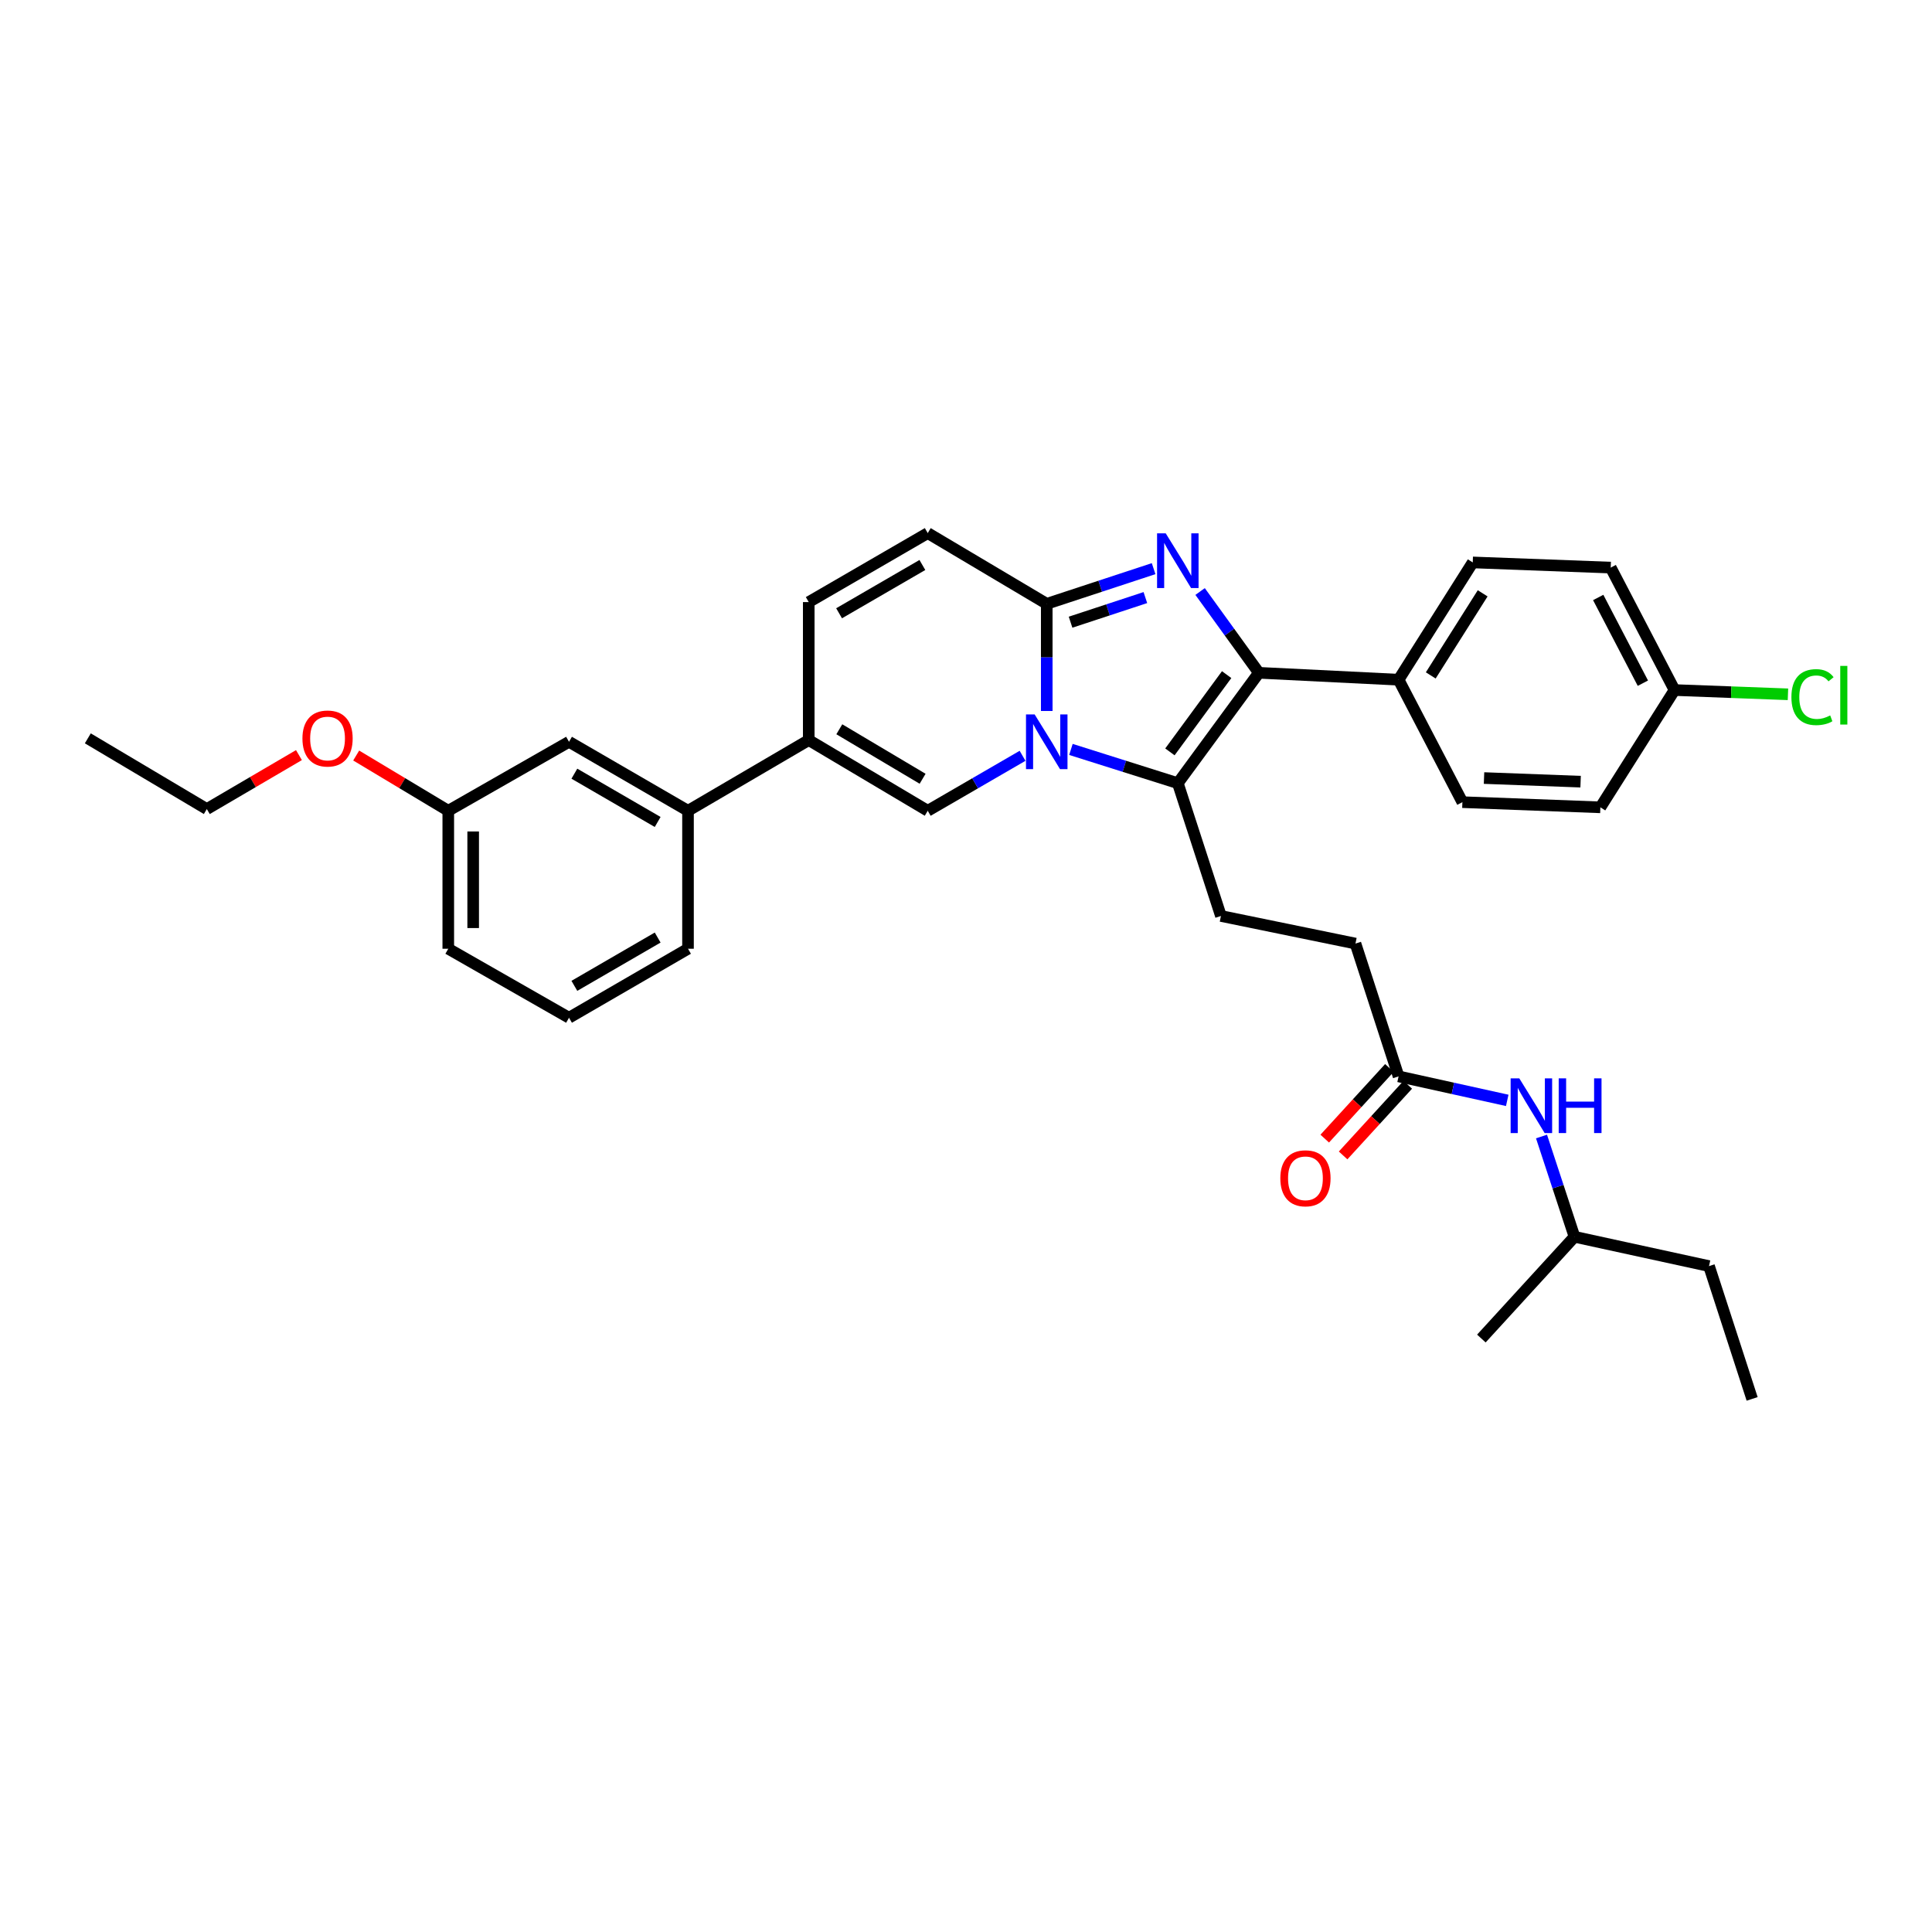 <?xml version='1.0' encoding='iso-8859-1'?>
<svg version='1.1' baseProfile='full'
              xmlns='http://www.w3.org/2000/svg'
                      xmlns:rdkit='http://www.rdkit.org/xml'
                      xmlns:xlink='http://www.w3.org/1999/xlink'
                  xml:space='preserve'
width='1000px' height='1000px' viewBox='0 0 1000 1000'>
<!-- END OF HEADER -->
<rect style='opacity:1.0;fill:#FFFFFF;stroke:none' width='1000' height='1000' x='0' y='0'> </rect>
<path class='bond-0' d='M 154.729,390.841 L 130.891,404.805' style='fill:none;fill-rule:evenodd;stroke:#FF0000;stroke-width:6px;stroke-linecap:butt;stroke-linejoin:miter;stroke-opacity:1' />
<path class='bond-0' d='M 130.891,404.805 L 107.053,418.768' style='fill:none;fill-rule:evenodd;stroke:#000000;stroke-width:6px;stroke-linecap:butt;stroke-linejoin:miter;stroke-opacity:1' />
<path class='bond-1' d='M 184.361,391.058 L 208.194,405.357' style='fill:none;fill-rule:evenodd;stroke:#FF0000;stroke-width:6px;stroke-linecap:butt;stroke-linejoin:miter;stroke-opacity:1' />
<path class='bond-1' d='M 208.194,405.357 L 232.026,419.656' style='fill:none;fill-rule:evenodd;stroke:#000000;stroke-width:6px;stroke-linecap:butt;stroke-linejoin:miter;stroke-opacity:1' />
<path class='bond-2' d='M 107.053,418.768 L 45.455,382.166' style='fill:none;fill-rule:evenodd;stroke:#000000;stroke-width:6px;stroke-linecap:butt;stroke-linejoin:miter;stroke-opacity:1' />
<path class='bond-3' d='M 480.196,275.931 L 418.605,311.639' style='fill:none;fill-rule:evenodd;stroke:#000000;stroke-width:6px;stroke-linecap:butt;stroke-linejoin:miter;stroke-opacity:1' />
<path class='bond-3' d='M 477.422,292.437 L 434.308,317.432' style='fill:none;fill-rule:evenodd;stroke:#000000;stroke-width:6px;stroke-linecap:butt;stroke-linejoin:miter;stroke-opacity:1' />
<path class='bond-4' d='M 480.196,275.931 L 541.795,312.534' style='fill:none;fill-rule:evenodd;stroke:#000000;stroke-width:6px;stroke-linecap:butt;stroke-linejoin:miter;stroke-opacity:1' />
<path class='bond-5' d='M 418.605,311.639 L 418.605,383.061' style='fill:none;fill-rule:evenodd;stroke:#000000;stroke-width:6px;stroke-linecap:butt;stroke-linejoin:miter;stroke-opacity:1' />
<path class='bond-6' d='M 418.605,383.061 L 356.111,419.656' style='fill:none;fill-rule:evenodd;stroke:#000000;stroke-width:6px;stroke-linecap:butt;stroke-linejoin:miter;stroke-opacity:1' />
<path class='bond-7' d='M 418.605,383.061 L 480.196,419.656' style='fill:none;fill-rule:evenodd;stroke:#000000;stroke-width:6px;stroke-linecap:butt;stroke-linejoin:miter;stroke-opacity:1' />
<path class='bond-7' d='M 434.427,377.47 L 477.541,403.087' style='fill:none;fill-rule:evenodd;stroke:#000000;stroke-width:6px;stroke-linecap:butt;stroke-linejoin:miter;stroke-opacity:1' />
<path class='bond-8' d='M 480.196,419.656 L 504.735,405.431' style='fill:none;fill-rule:evenodd;stroke:#000000;stroke-width:6px;stroke-linecap:butt;stroke-linejoin:miter;stroke-opacity:1' />
<path class='bond-8' d='M 504.735,405.431 L 529.275,391.206' style='fill:none;fill-rule:evenodd;stroke:#0000FF;stroke-width:6px;stroke-linecap:butt;stroke-linejoin:miter;stroke-opacity:1' />
<path class='bond-9' d='M 597.111,294.336 L 569.453,303.435' style='fill:none;fill-rule:evenodd;stroke:#0000FF;stroke-width:6px;stroke-linecap:butt;stroke-linejoin:miter;stroke-opacity:1' />
<path class='bond-9' d='M 569.453,303.435 L 541.795,312.534' style='fill:none;fill-rule:evenodd;stroke:#000000;stroke-width:6px;stroke-linecap:butt;stroke-linejoin:miter;stroke-opacity:1' />
<path class='bond-9' d='M 592.841,309.308 L 573.481,315.677' style='fill:none;fill-rule:evenodd;stroke:#0000FF;stroke-width:6px;stroke-linecap:butt;stroke-linejoin:miter;stroke-opacity:1' />
<path class='bond-9' d='M 573.481,315.677 L 554.12,322.047' style='fill:none;fill-rule:evenodd;stroke:#000000;stroke-width:6px;stroke-linecap:butt;stroke-linejoin:miter;stroke-opacity:1' />
<path class='bond-10' d='M 621.17,306.166 L 636.383,327.203' style='fill:none;fill-rule:evenodd;stroke:#0000FF;stroke-width:6px;stroke-linecap:butt;stroke-linejoin:miter;stroke-opacity:1' />
<path class='bond-10' d='M 636.383,327.203 L 651.595,348.241' style='fill:none;fill-rule:evenodd;stroke:#000000;stroke-width:6px;stroke-linecap:butt;stroke-linejoin:miter;stroke-opacity:1' />
<path class='bond-11' d='M 541.795,312.534 L 541.795,340.268' style='fill:none;fill-rule:evenodd;stroke:#000000;stroke-width:6px;stroke-linecap:butt;stroke-linejoin:miter;stroke-opacity:1' />
<path class='bond-11' d='M 541.795,340.268 L 541.795,368.003' style='fill:none;fill-rule:evenodd;stroke:#0000FF;stroke-width:6px;stroke-linecap:butt;stroke-linejoin:miter;stroke-opacity:1' />
<path class='bond-12' d='M 554.313,387.902 L 581.975,396.637' style='fill:none;fill-rule:evenodd;stroke:#0000FF;stroke-width:6px;stroke-linecap:butt;stroke-linejoin:miter;stroke-opacity:1' />
<path class='bond-12' d='M 581.975,396.637 L 609.637,405.372' style='fill:none;fill-rule:evenodd;stroke:#000000;stroke-width:6px;stroke-linecap:butt;stroke-linejoin:miter;stroke-opacity:1' />
<path class='bond-13' d='M 609.637,405.372 L 651.595,348.241' style='fill:none;fill-rule:evenodd;stroke:#000000;stroke-width:6px;stroke-linecap:butt;stroke-linejoin:miter;stroke-opacity:1' />
<path class='bond-13' d='M 605.543,389.173 L 634.914,349.182' style='fill:none;fill-rule:evenodd;stroke:#000000;stroke-width:6px;stroke-linecap:butt;stroke-linejoin:miter;stroke-opacity:1' />
<path class='bond-14' d='M 609.637,405.372 L 631.955,474.109' style='fill:none;fill-rule:evenodd;stroke:#000000;stroke-width:6px;stroke-linecap:butt;stroke-linejoin:miter;stroke-opacity:1' />
<path class='bond-15' d='M 651.595,348.241 L 723.905,351.814' style='fill:none;fill-rule:evenodd;stroke:#000000;stroke-width:6px;stroke-linecap:butt;stroke-linejoin:miter;stroke-opacity:1' />
<path class='bond-16' d='M 814.954,640.152 L 884.586,655.332' style='fill:none;fill-rule:evenodd;stroke:#000000;stroke-width:6px;stroke-linecap:butt;stroke-linejoin:miter;stroke-opacity:1' />
<path class='bond-17' d='M 814.954,640.152 L 766.752,692.822' style='fill:none;fill-rule:evenodd;stroke:#000000;stroke-width:6px;stroke-linecap:butt;stroke-linejoin:miter;stroke-opacity:1' />
<path class='bond-18' d='M 814.954,640.152 L 806.42,614.204' style='fill:none;fill-rule:evenodd;stroke:#000000;stroke-width:6px;stroke-linecap:butt;stroke-linejoin:miter;stroke-opacity:1' />
<path class='bond-18' d='M 806.42,614.204 L 797.886,588.256' style='fill:none;fill-rule:evenodd;stroke:#0000FF;stroke-width:6px;stroke-linecap:butt;stroke-linejoin:miter;stroke-opacity:1' />
<path class='bond-19' d='M 631.955,474.109 L 701.587,488.393' style='fill:none;fill-rule:evenodd;stroke:#000000;stroke-width:6px;stroke-linecap:butt;stroke-linejoin:miter;stroke-opacity:1' />
<path class='bond-20' d='M 701.587,488.393 L 723.905,557.131' style='fill:none;fill-rule:evenodd;stroke:#000000;stroke-width:6px;stroke-linecap:butt;stroke-linejoin:miter;stroke-opacity:1' />
<path class='bond-21' d='M 719.152,552.78 L 702.418,571.062' style='fill:none;fill-rule:evenodd;stroke:#000000;stroke-width:6px;stroke-linecap:butt;stroke-linejoin:miter;stroke-opacity:1' />
<path class='bond-21' d='M 702.418,571.062 L 685.684,589.345' style='fill:none;fill-rule:evenodd;stroke:#FF0000;stroke-width:6px;stroke-linecap:butt;stroke-linejoin:miter;stroke-opacity:1' />
<path class='bond-21' d='M 728.659,561.482 L 711.925,579.764' style='fill:none;fill-rule:evenodd;stroke:#000000;stroke-width:6px;stroke-linecap:butt;stroke-linejoin:miter;stroke-opacity:1' />
<path class='bond-21' d='M 711.925,579.764 L 695.191,598.046' style='fill:none;fill-rule:evenodd;stroke:#FF0000;stroke-width:6px;stroke-linecap:butt;stroke-linejoin:miter;stroke-opacity:1' />
<path class='bond-22' d='M 723.905,557.131 L 752.024,563.34' style='fill:none;fill-rule:evenodd;stroke:#000000;stroke-width:6px;stroke-linecap:butt;stroke-linejoin:miter;stroke-opacity:1' />
<path class='bond-22' d='M 752.024,563.34 L 780.143,569.55' style='fill:none;fill-rule:evenodd;stroke:#0000FF;stroke-width:6px;stroke-linecap:butt;stroke-linejoin:miter;stroke-opacity:1' />
<path class='bond-23' d='M 884.586,655.332 L 906.904,724.069' style='fill:none;fill-rule:evenodd;stroke:#000000;stroke-width:6px;stroke-linecap:butt;stroke-linejoin:miter;stroke-opacity:1' />
<path class='bond-24' d='M 356.111,419.656 L 294.52,383.949' style='fill:none;fill-rule:evenodd;stroke:#000000;stroke-width:6px;stroke-linecap:butt;stroke-linejoin:miter;stroke-opacity:1' />
<path class='bond-24' d='M 340.408,425.45 L 297.294,400.455' style='fill:none;fill-rule:evenodd;stroke:#000000;stroke-width:6px;stroke-linecap:butt;stroke-linejoin:miter;stroke-opacity:1' />
<path class='bond-25' d='M 356.111,419.656 L 356.111,491.071' style='fill:none;fill-rule:evenodd;stroke:#000000;stroke-width:6px;stroke-linecap:butt;stroke-linejoin:miter;stroke-opacity:1' />
<path class='bond-26' d='M 723.905,351.814 L 762.291,291.11' style='fill:none;fill-rule:evenodd;stroke:#000000;stroke-width:6px;stroke-linecap:butt;stroke-linejoin:miter;stroke-opacity:1' />
<path class='bond-26' d='M 740.556,349.597 L 767.426,307.104' style='fill:none;fill-rule:evenodd;stroke:#000000;stroke-width:6px;stroke-linecap:butt;stroke-linejoin:miter;stroke-opacity:1' />
<path class='bond-27' d='M 723.905,351.814 L 756.935,415.195' style='fill:none;fill-rule:evenodd;stroke:#000000;stroke-width:6px;stroke-linecap:butt;stroke-linejoin:miter;stroke-opacity:1' />
<path class='bond-28' d='M 762.291,291.11 L 833.706,293.788' style='fill:none;fill-rule:evenodd;stroke:#000000;stroke-width:6px;stroke-linecap:butt;stroke-linejoin:miter;stroke-opacity:1' />
<path class='bond-29' d='M 756.935,415.195 L 828.35,417.873' style='fill:none;fill-rule:evenodd;stroke:#000000;stroke-width:6px;stroke-linecap:butt;stroke-linejoin:miter;stroke-opacity:1' />
<path class='bond-29' d='M 768.13,402.718 L 818.121,404.592' style='fill:none;fill-rule:evenodd;stroke:#000000;stroke-width:6px;stroke-linecap:butt;stroke-linejoin:miter;stroke-opacity:1' />
<path class='bond-30' d='M 866.736,357.17 L 828.35,417.873' style='fill:none;fill-rule:evenodd;stroke:#000000;stroke-width:6px;stroke-linecap:butt;stroke-linejoin:miter;stroke-opacity:1' />
<path class='bond-31' d='M 866.736,357.17 L 896.09,358.27' style='fill:none;fill-rule:evenodd;stroke:#000000;stroke-width:6px;stroke-linecap:butt;stroke-linejoin:miter;stroke-opacity:1' />
<path class='bond-31' d='M 896.09,358.27 L 925.444,359.371' style='fill:none;fill-rule:evenodd;stroke:#00CC00;stroke-width:6px;stroke-linecap:butt;stroke-linejoin:miter;stroke-opacity:1' />
<path class='bond-32' d='M 866.736,357.17 L 833.706,293.788' style='fill:none;fill-rule:evenodd;stroke:#000000;stroke-width:6px;stroke-linecap:butt;stroke-linejoin:miter;stroke-opacity:1' />
<path class='bond-32' d='M 850.352,353.619 L 827.231,309.252' style='fill:none;fill-rule:evenodd;stroke:#000000;stroke-width:6px;stroke-linecap:butt;stroke-linejoin:miter;stroke-opacity:1' />
<path class='bond-33' d='M 294.52,383.949 L 232.026,419.656' style='fill:none;fill-rule:evenodd;stroke:#000000;stroke-width:6px;stroke-linecap:butt;stroke-linejoin:miter;stroke-opacity:1' />
<path class='bond-34' d='M 356.111,491.071 L 294.52,526.779' style='fill:none;fill-rule:evenodd;stroke:#000000;stroke-width:6px;stroke-linecap:butt;stroke-linejoin:miter;stroke-opacity:1' />
<path class='bond-34' d='M 340.408,485.278 L 297.294,510.273' style='fill:none;fill-rule:evenodd;stroke:#000000;stroke-width:6px;stroke-linecap:butt;stroke-linejoin:miter;stroke-opacity:1' />
<path class='bond-35' d='M 232.026,419.656 L 232.026,491.071' style='fill:none;fill-rule:evenodd;stroke:#000000;stroke-width:6px;stroke-linecap:butt;stroke-linejoin:miter;stroke-opacity:1' />
<path class='bond-35' d='M 244.914,430.368 L 244.914,480.359' style='fill:none;fill-rule:evenodd;stroke:#000000;stroke-width:6px;stroke-linecap:butt;stroke-linejoin:miter;stroke-opacity:1' />
<path class='bond-36' d='M 294.52,526.779 L 232.026,491.071' style='fill:none;fill-rule:evenodd;stroke:#000000;stroke-width:6px;stroke-linecap:butt;stroke-linejoin:miter;stroke-opacity:1' />
<path  class='atom-0' d='M 156.54 382.246
Q 156.54 375.446, 159.9 371.646
Q 163.26 367.846, 169.54 367.846
Q 175.82 367.846, 179.18 371.646
Q 182.54 375.446, 182.54 382.246
Q 182.54 389.126, 179.14 393.046
Q 175.74 396.926, 169.54 396.926
Q 163.3 396.926, 159.9 393.046
Q 156.54 389.166, 156.54 382.246
M 169.54 393.726
Q 173.86 393.726, 176.18 390.846
Q 178.54 387.926, 178.54 382.246
Q 178.54 376.686, 176.18 373.886
Q 173.86 371.046, 169.54 371.046
Q 165.22 371.046, 162.86 373.846
Q 160.54 376.646, 160.54 382.246
Q 160.54 387.966, 162.86 390.846
Q 165.22 393.726, 169.54 393.726
' fill='#FF0000'/>
<path  class='atom-7' d='M 603.377 276.055
L 612.657 291.055
Q 613.577 292.535, 615.057 295.215
Q 616.537 297.895, 616.617 298.055
L 616.617 276.055
L 620.377 276.055
L 620.377 304.375
L 616.497 304.375
L 606.537 287.975
Q 605.377 286.055, 604.137 283.855
Q 602.937 281.655, 602.577 280.975
L 602.577 304.375
L 598.897 304.375
L 598.897 276.055
L 603.377 276.055
' fill='#0000FF'/>
<path  class='atom-9' d='M 535.535 369.789
L 544.815 384.789
Q 545.735 386.269, 547.215 388.949
Q 548.695 391.629, 548.775 391.789
L 548.775 369.789
L 552.535 369.789
L 552.535 398.109
L 548.655 398.109
L 538.695 381.709
Q 537.535 379.789, 536.295 377.589
Q 535.095 375.389, 534.735 374.709
L 534.735 398.109
L 531.055 398.109
L 531.055 369.789
L 535.535 369.789
' fill='#0000FF'/>
<path  class='atom-16' d='M 662.696 609.881
Q 662.696 603.081, 666.056 599.281
Q 669.416 595.481, 675.696 595.481
Q 681.976 595.481, 685.336 599.281
Q 688.696 603.081, 688.696 609.881
Q 688.696 616.761, 685.296 620.681
Q 681.896 624.561, 675.696 624.561
Q 669.456 624.561, 666.056 620.681
Q 662.696 616.801, 662.696 609.881
M 675.696 621.361
Q 680.016 621.361, 682.336 618.481
Q 684.696 615.561, 684.696 609.881
Q 684.696 604.321, 682.336 601.521
Q 680.016 598.681, 675.696 598.681
Q 671.376 598.681, 669.016 601.481
Q 666.696 604.281, 666.696 609.881
Q 666.696 615.601, 669.016 618.481
Q 671.376 621.361, 675.696 621.361
' fill='#FF0000'/>
<path  class='atom-17' d='M 786.383 558.15
L 795.663 573.15
Q 796.583 574.63, 798.063 577.31
Q 799.543 579.99, 799.623 580.15
L 799.623 558.15
L 803.383 558.15
L 803.383 586.47
L 799.503 586.47
L 789.543 570.07
Q 788.383 568.15, 787.143 565.95
Q 785.943 563.75, 785.583 563.07
L 785.583 586.47
L 781.903 586.47
L 781.903 558.15
L 786.383 558.15
' fill='#0000FF'/>
<path  class='atom-17' d='M 806.783 558.15
L 810.623 558.15
L 810.623 570.19
L 825.103 570.19
L 825.103 558.15
L 828.943 558.15
L 828.943 586.47
L 825.103 586.47
L 825.103 573.39
L 810.623 573.39
L 810.623 586.47
L 806.783 586.47
L 806.783 558.15
' fill='#0000FF'/>
<path  class='atom-27' d='M 927.231 360.828
Q 927.231 353.788, 930.511 350.108
Q 933.831 346.388, 940.111 346.388
Q 945.951 346.388, 949.071 350.508
L 946.431 352.668
Q 944.151 349.668, 940.111 349.668
Q 935.831 349.668, 933.551 352.548
Q 931.311 355.388, 931.311 360.828
Q 931.311 366.428, 933.631 369.308
Q 935.991 372.188, 940.551 372.188
Q 943.671 372.188, 947.311 370.308
L 948.431 373.308
Q 946.951 374.268, 944.711 374.828
Q 942.471 375.388, 939.991 375.388
Q 933.831 375.388, 930.511 371.628
Q 927.231 367.868, 927.231 360.828
' fill='#00CC00'/>
<path  class='atom-27' d='M 952.511 344.668
L 956.191 344.668
L 956.191 375.028
L 952.511 375.028
L 952.511 344.668
' fill='#00CC00'/>
</svg>
